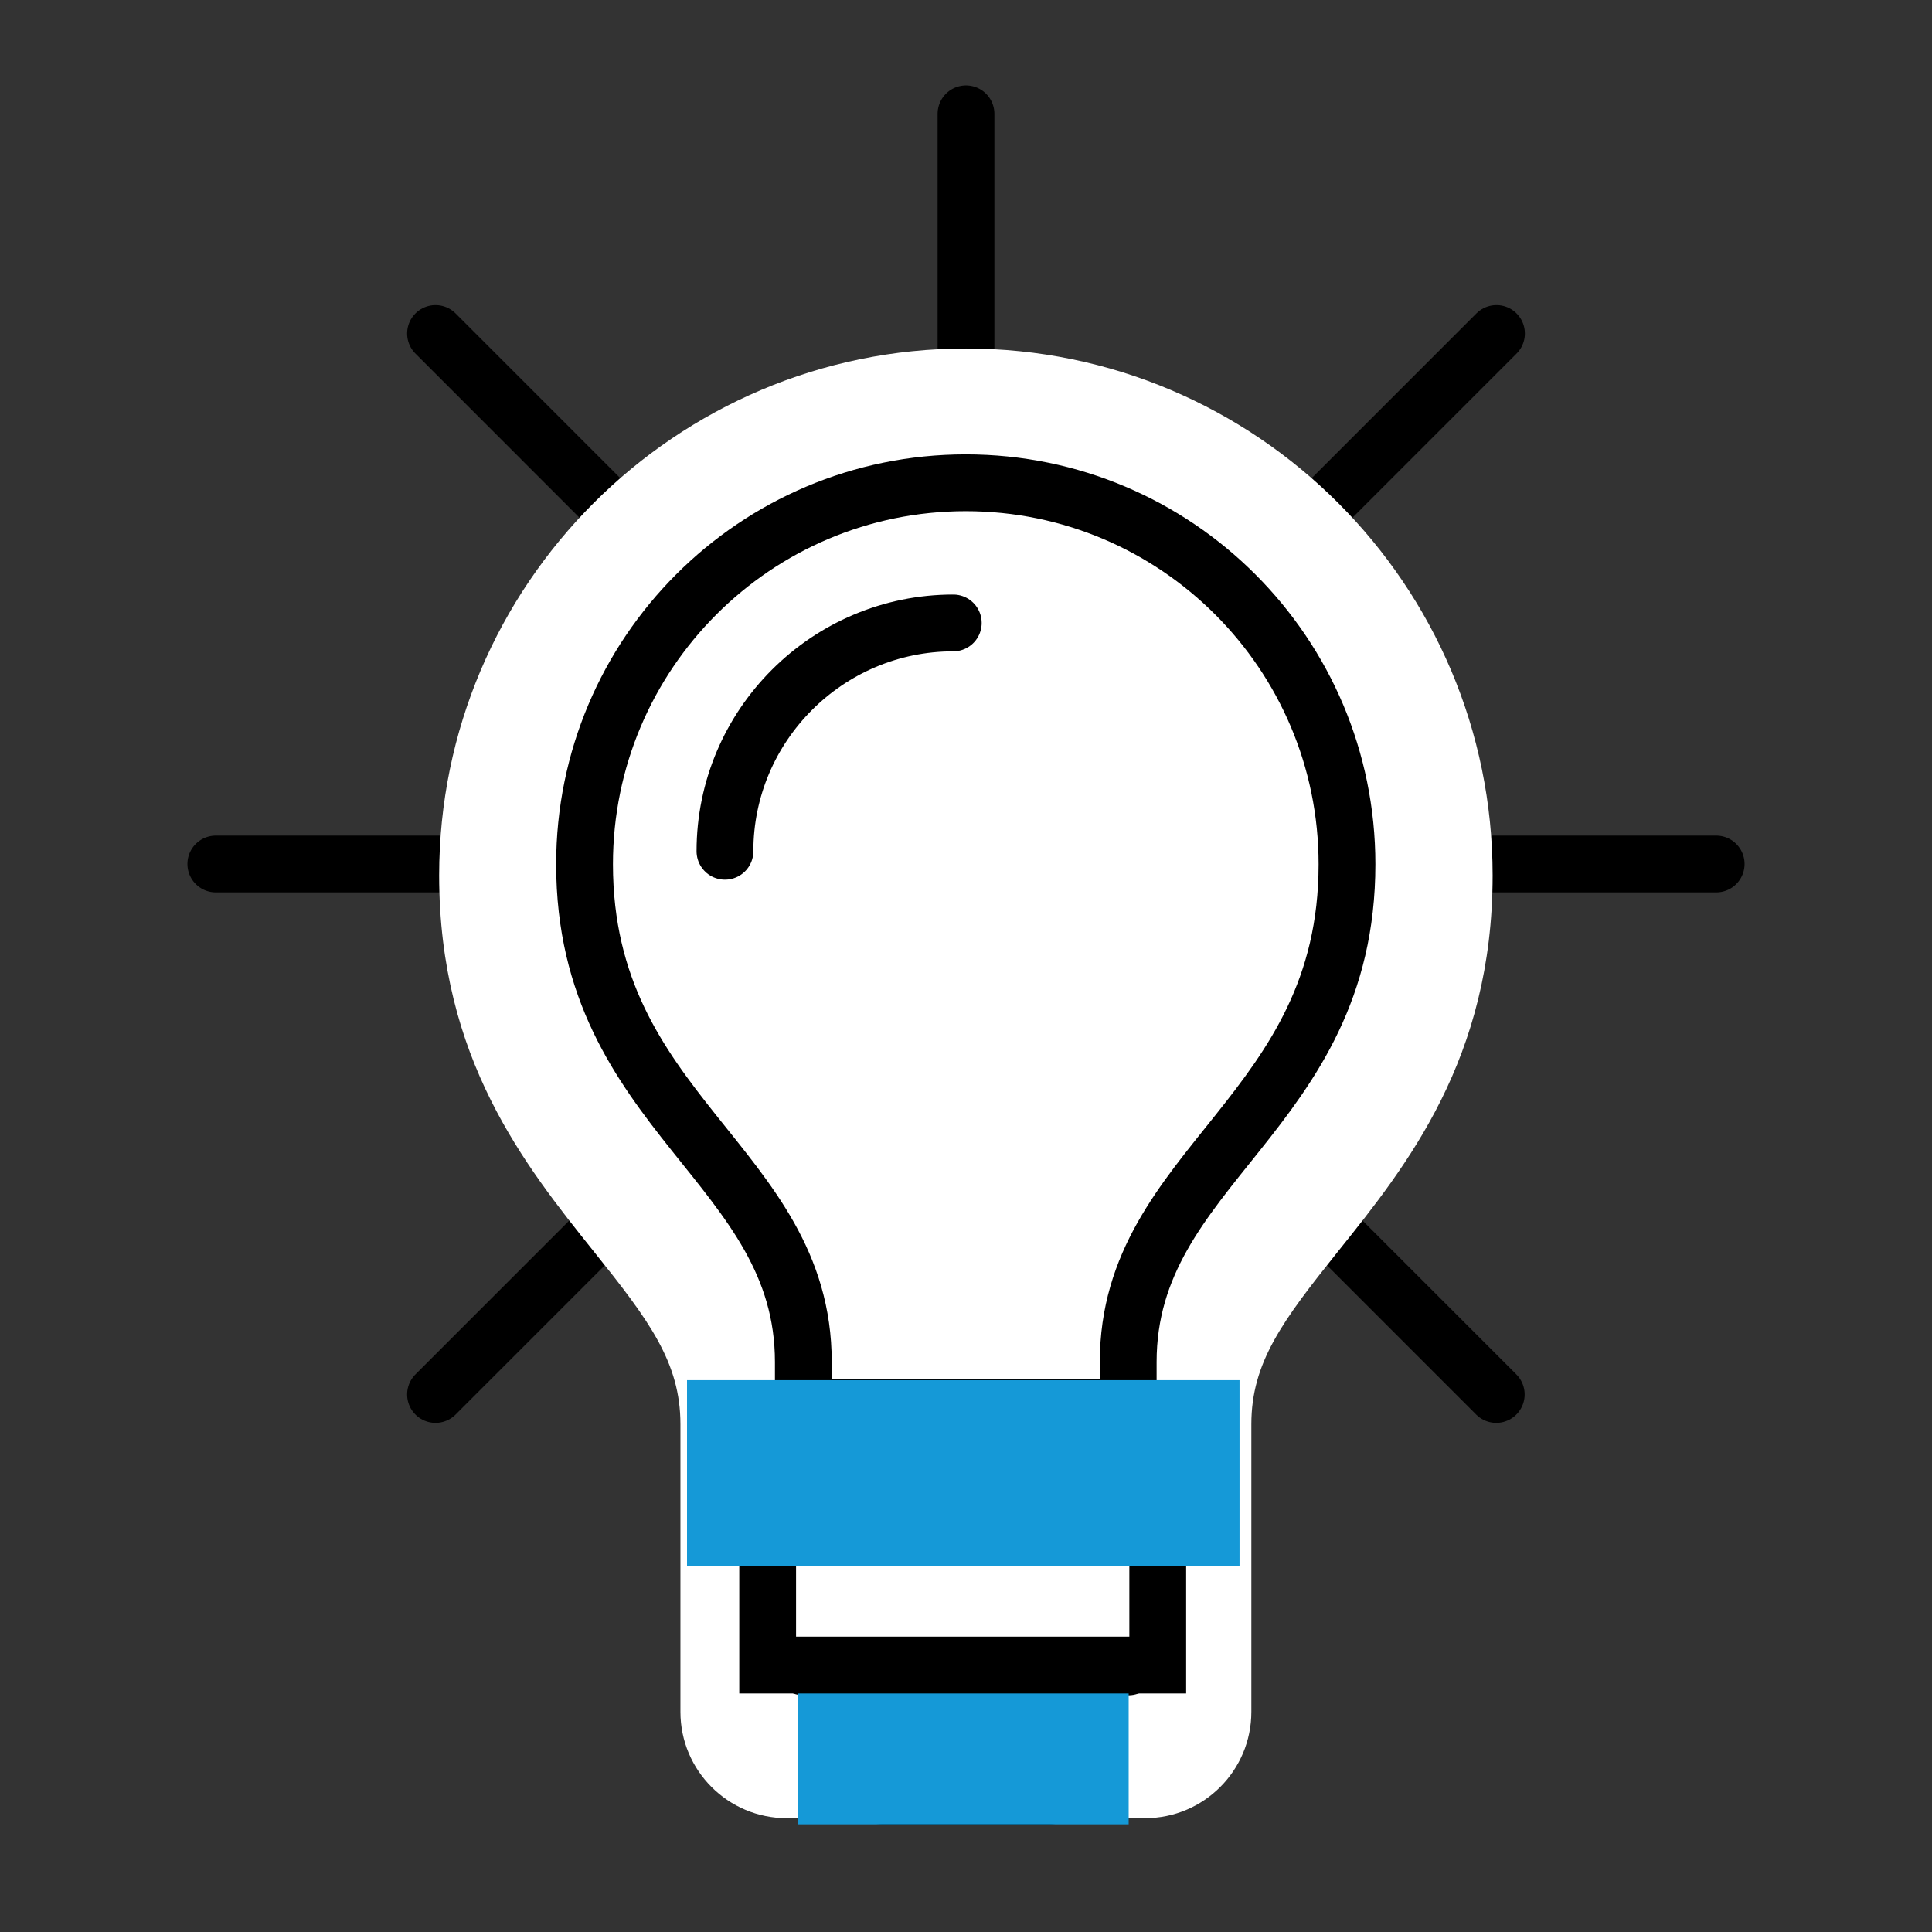 <?xml version="1.0" encoding="UTF-8"?>
<svg xmlns="http://www.w3.org/2000/svg" id="Capa_1" data-name="Capa 1" viewBox="0 0 85.04 85.04">
  <rect x="0" y="0" width="85.04" height="85.04" fill="#333333" stroke="none"/>
  <defs>
    <style>
      .cls-1 {
        fill: #fff;
      }

      .cls-2 {
        fill: #1599d7;
        stroke: #1599d7;
      }

      .cls-2, .cls-3 {
        stroke-linecap: round;
        stroke-miterlimit: 10;
        stroke-width: 2.5px;
      }

      .cls-3 {
        fill: none;
        stroke: #000;
      }
    </style>
  </defs>
  <line class="cls-3" x1="75.54" y1="38.03" x2="9.5" y2="38.03"></line>
  <line class="cls-3" x1="65.87" y1="14.68" x2="19.17" y2="61.38"></line>
  <line class="cls-3" x1="42.52" y1="5.01" x2="42.52" y2="70.45"></line>
  <line class="cls-3" x1="19.17" y1="14.68" x2="65.86" y2="61.38"></line>
  <g>
    <path class="cls-1" d="M34.63,77.69c-1.29,0-2.34-1.05-2.34-2.34v-12.66c0-3.67-1.91-6.05-4.32-9.06-2.95-3.68-6.29-7.85-6.29-15.09,0-11.49,9.35-20.85,20.84-20.85s20.84,9.35,20.84,20.85c0,7.24-3.34,11.41-6.3,15.09-2.41,3.01-4.32,5.39-4.32,9.06v12.66c0,1.29-1.05,2.34-2.34,2.34h-15.77Z"></path>
    <path class="cls-1" d="M42.52,20.02c10.22,0,18.5,8.28,18.5,18.5,0,12.12-10.61,14.6-10.61,24.15v12.66h-15.77v-12.66c0-9.55-10.62-12.03-10.62-24.15,0-10.22,8.28-18.5,18.5-18.5m0-4.68c-12.78,0-23.19,10.4-23.19,23.19,0,8.07,3.78,12.77,6.81,16.56,2.43,3.03,3.81,4.88,3.81,7.6v12.66c0,2.59,2.1,4.68,4.68,4.68h15.77c2.59,0,4.68-2.1,4.68-4.68v-12.66c0-2.72,1.38-4.56,3.81-7.6,3.03-3.78,6.81-8.49,6.81-16.56,0-12.79-10.4-23.19-23.18-23.19h0Z"></path>
  </g>
  <path class="cls-3" d="M41.96,27.42c-5.54,0-10.05,4.51-10.05,10.05"></path>
  <line class="cls-3" x1="49.67" y1="67.67" x2="35.36" y2="67.67"></line>
  <line class="cls-3" x1="49.67" y1="73.37" x2="35.36" y2="73.37"></line>
  <path class="cls-3" d="M35.36,61.96v-2.01c0-8.67-9.63-10.92-9.63-21.91,0-9.27,7.51-16.79,16.78-16.79s16.78,7.52,16.78,16.79c0,10.99-9.63,13.24-9.63,21.91v2.01h-14.31Z"></path>
  <line class="cls-3" x1="46.18" y1="79.06" x2="38.85" y2="79.06"></line>
  <rect class="cls-2" x="36.36" y="73.37" width="12.07" height="5.68"></rect>
  <rect class="cls-3" x="33.79" y="67.61" width="17.17" height="5.68"></rect>
  <rect class="cls-2" x="31.49" y="62" width="21.82" height="5.68"></rect>
</svg>
